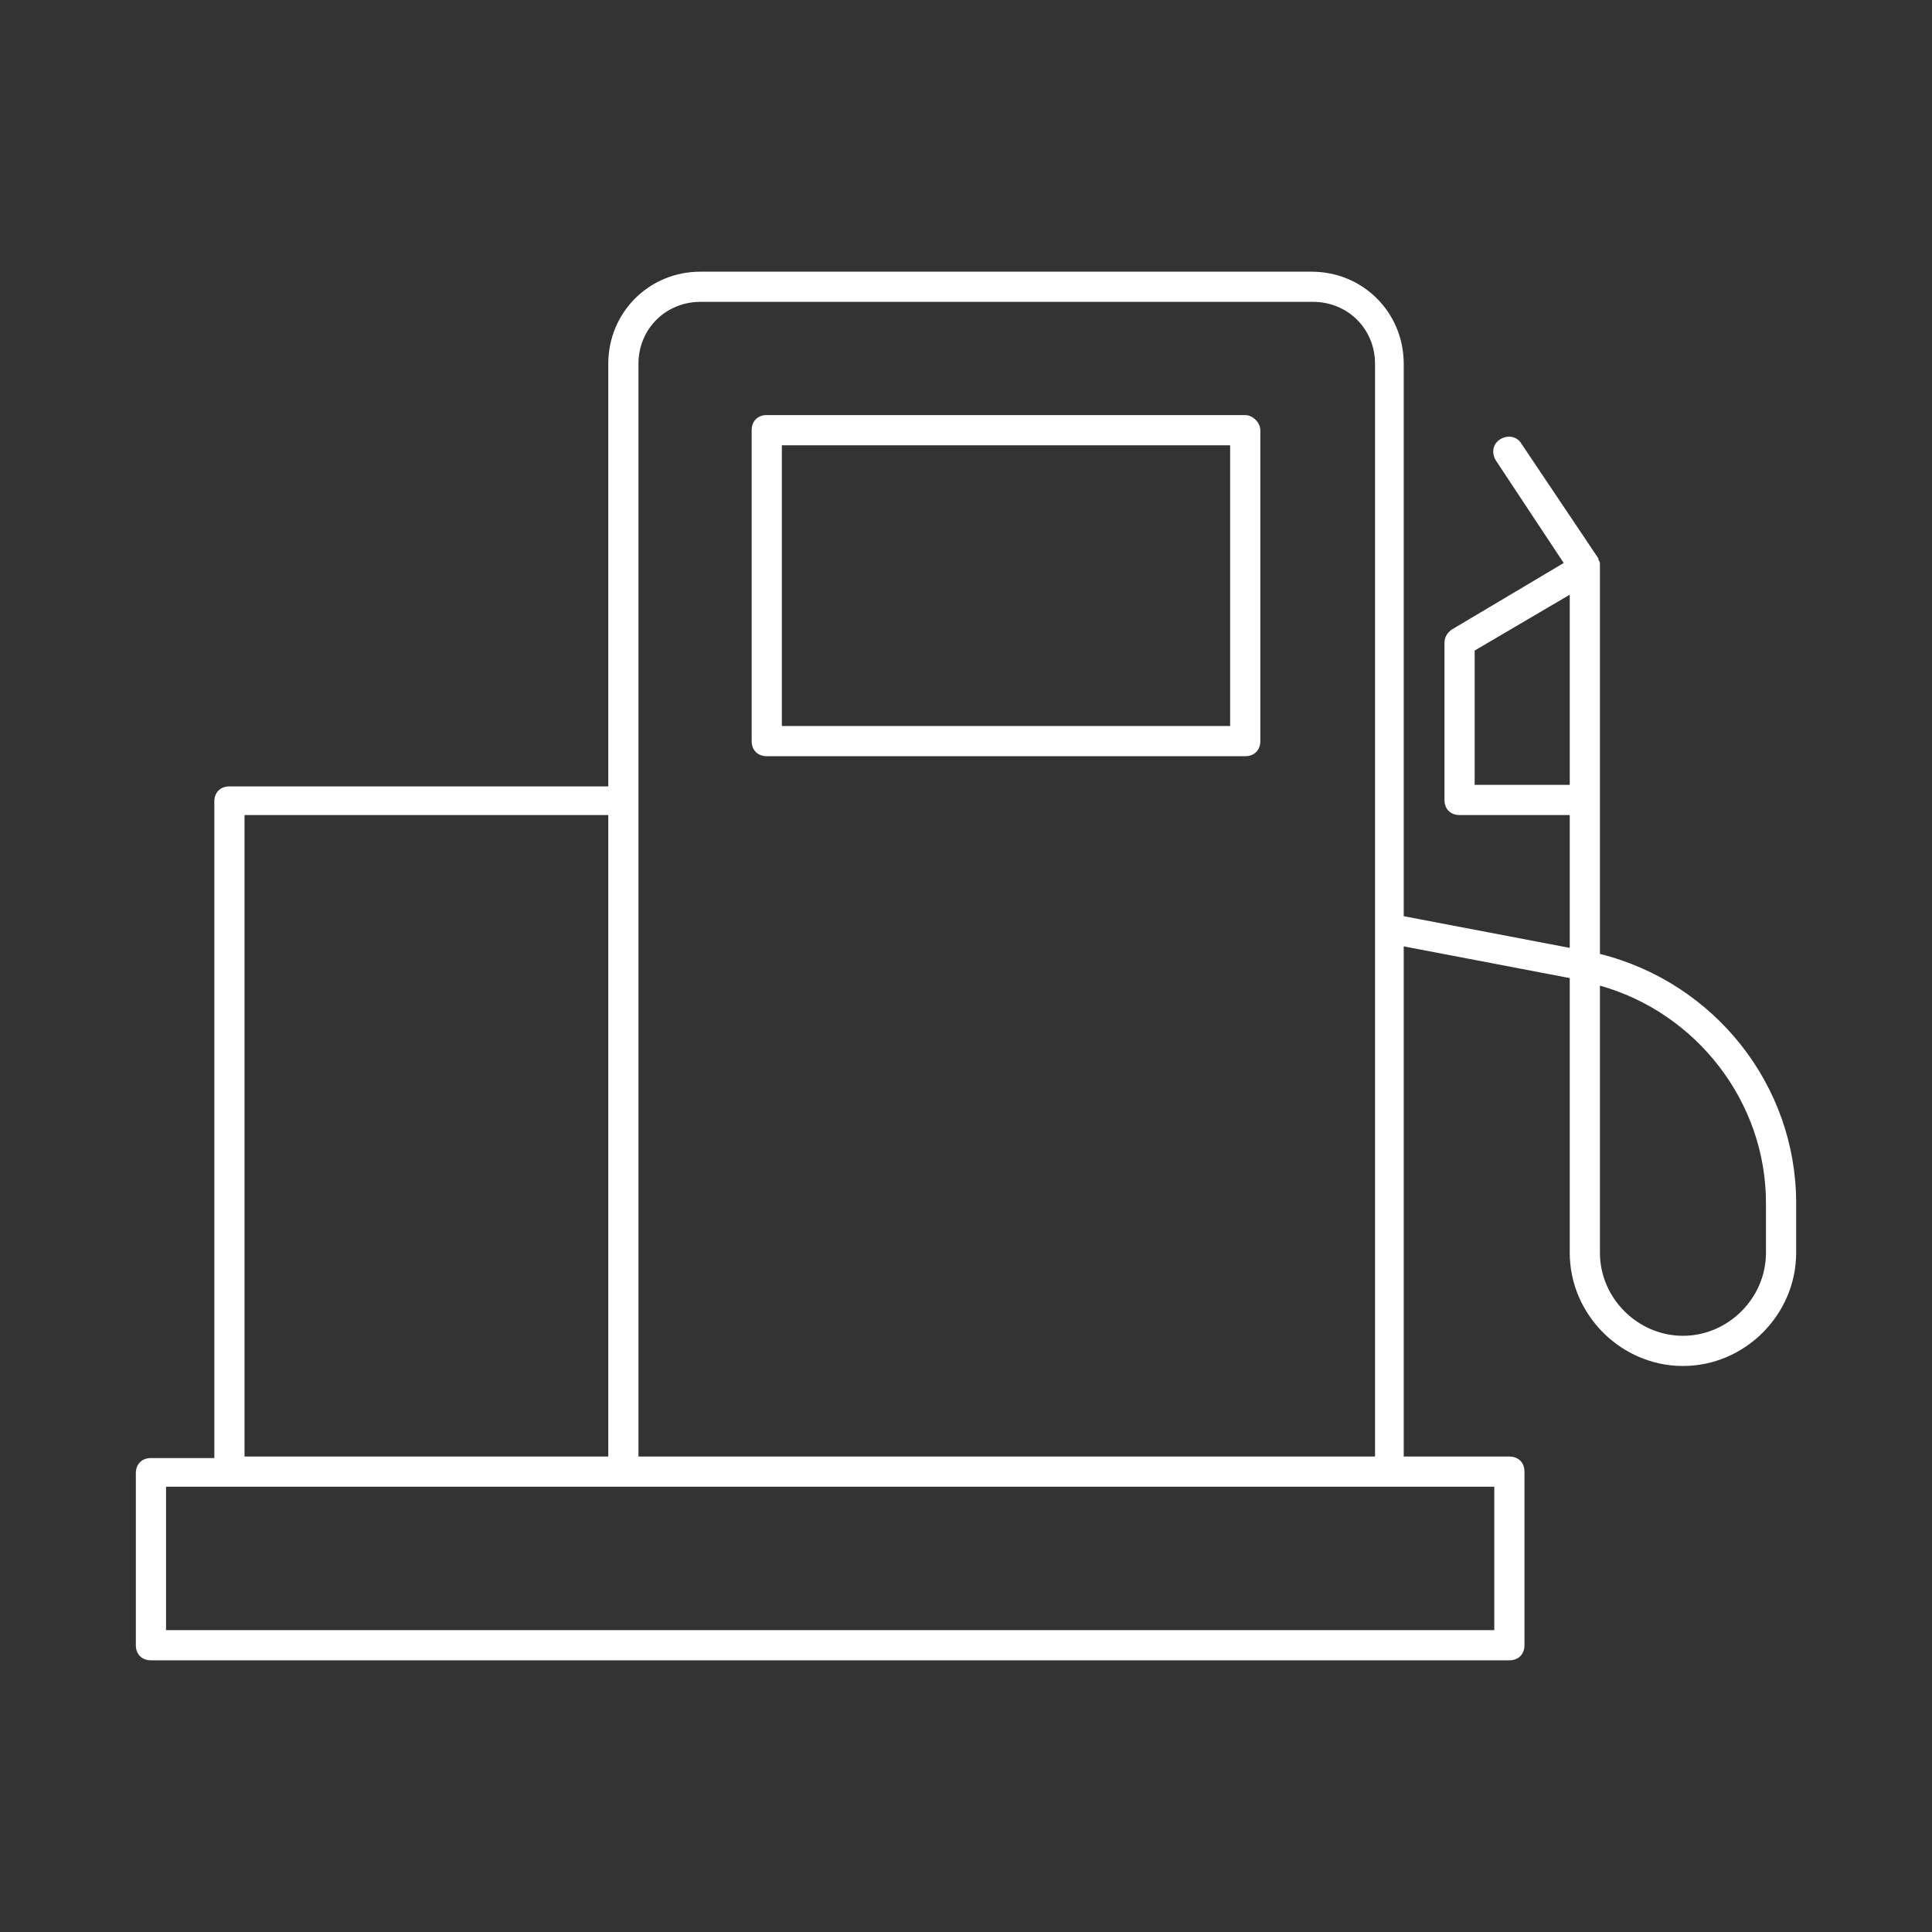 <svg version="1.1" xmlns="http://www.w3.org/2000/svg" xmlns:xlink="http://www.w3.org/1999/xlink" x="0px" y="0px" viewBox="0 0 128 128" enable-background="new 0 0 128 128" xml:space="preserve">
<rect x="0" y="0" width="128" height="128" fill="#333333" stroke="none"/>
<path fill="#FFFFFF" d="M82.5,27.5H50.8c-0.6,0-1,0.4-1,1v20.6c0,0.6,0.4,1,1,1h31.7c0.6,0,1-0.4,1-1V28.5
	C83.5,28,83,27.5,82.5,27.5z M81.5,48.1H51.8V29.5h29.7V48.1z M106,63.2V37.6c0,0,0-0.1,0-0.1c0,0,0-0.1,0-0.1c0-0.1,0-0.2-0.1-0.3
	c0,0,0,0,0-0.1c0,0,0,0,0,0c0,0,0,0,0,0l-5.1-7.6c-0.3-0.5-0.9-0.6-1.4-0.3c-0.5,0.3-0.6,0.9-0.3,1.4l4.5,6.8l-7.4,4.4
	c-0.3,0.2-0.5,0.5-0.5,0.9V53c0,0.6,0.4,1,1,1h7.3v8.8l-11-2.1V24.1c0-3.4-2.7-6.1-6.1-6.1H46.4c-3.4,0-6.1,2.7-6.1,6.1v28H15.2
	c-0.6,0-1,0.4-1,1v43.5H10c-0.6,0-1,0.4-1,1V109c0,0.6,0.4,1,1,1h90c0.6,0,1-0.4,1-1V97.5c0-0.6-0.4-1-1-1h-7V62.7l11,2.1V83
	c0,4.1,3.4,7.5,7.5,7.5s7.5-3.4,7.5-7.5v-3.3C119,71.9,113.6,65.1,106,63.2z M42.3,24.1c0-2.3,1.8-4.1,4.1-4.1h40.6
	c2.3,0,4.1,1.8,4.1,4.1v72.4H42.3V24.1z M16.2,54h24.1v42.5H16.2V54z M99,98.5v9.5H11v-9.5H99z M104,52h-6.3v-8.9l6.3-3.7V52z
	 M117,83c0,3-2.5,5.5-5.5,5.5S106,86,106,83V65.3c6.4,1.8,11,7.7,11,14.4V83z"/>
</svg>
